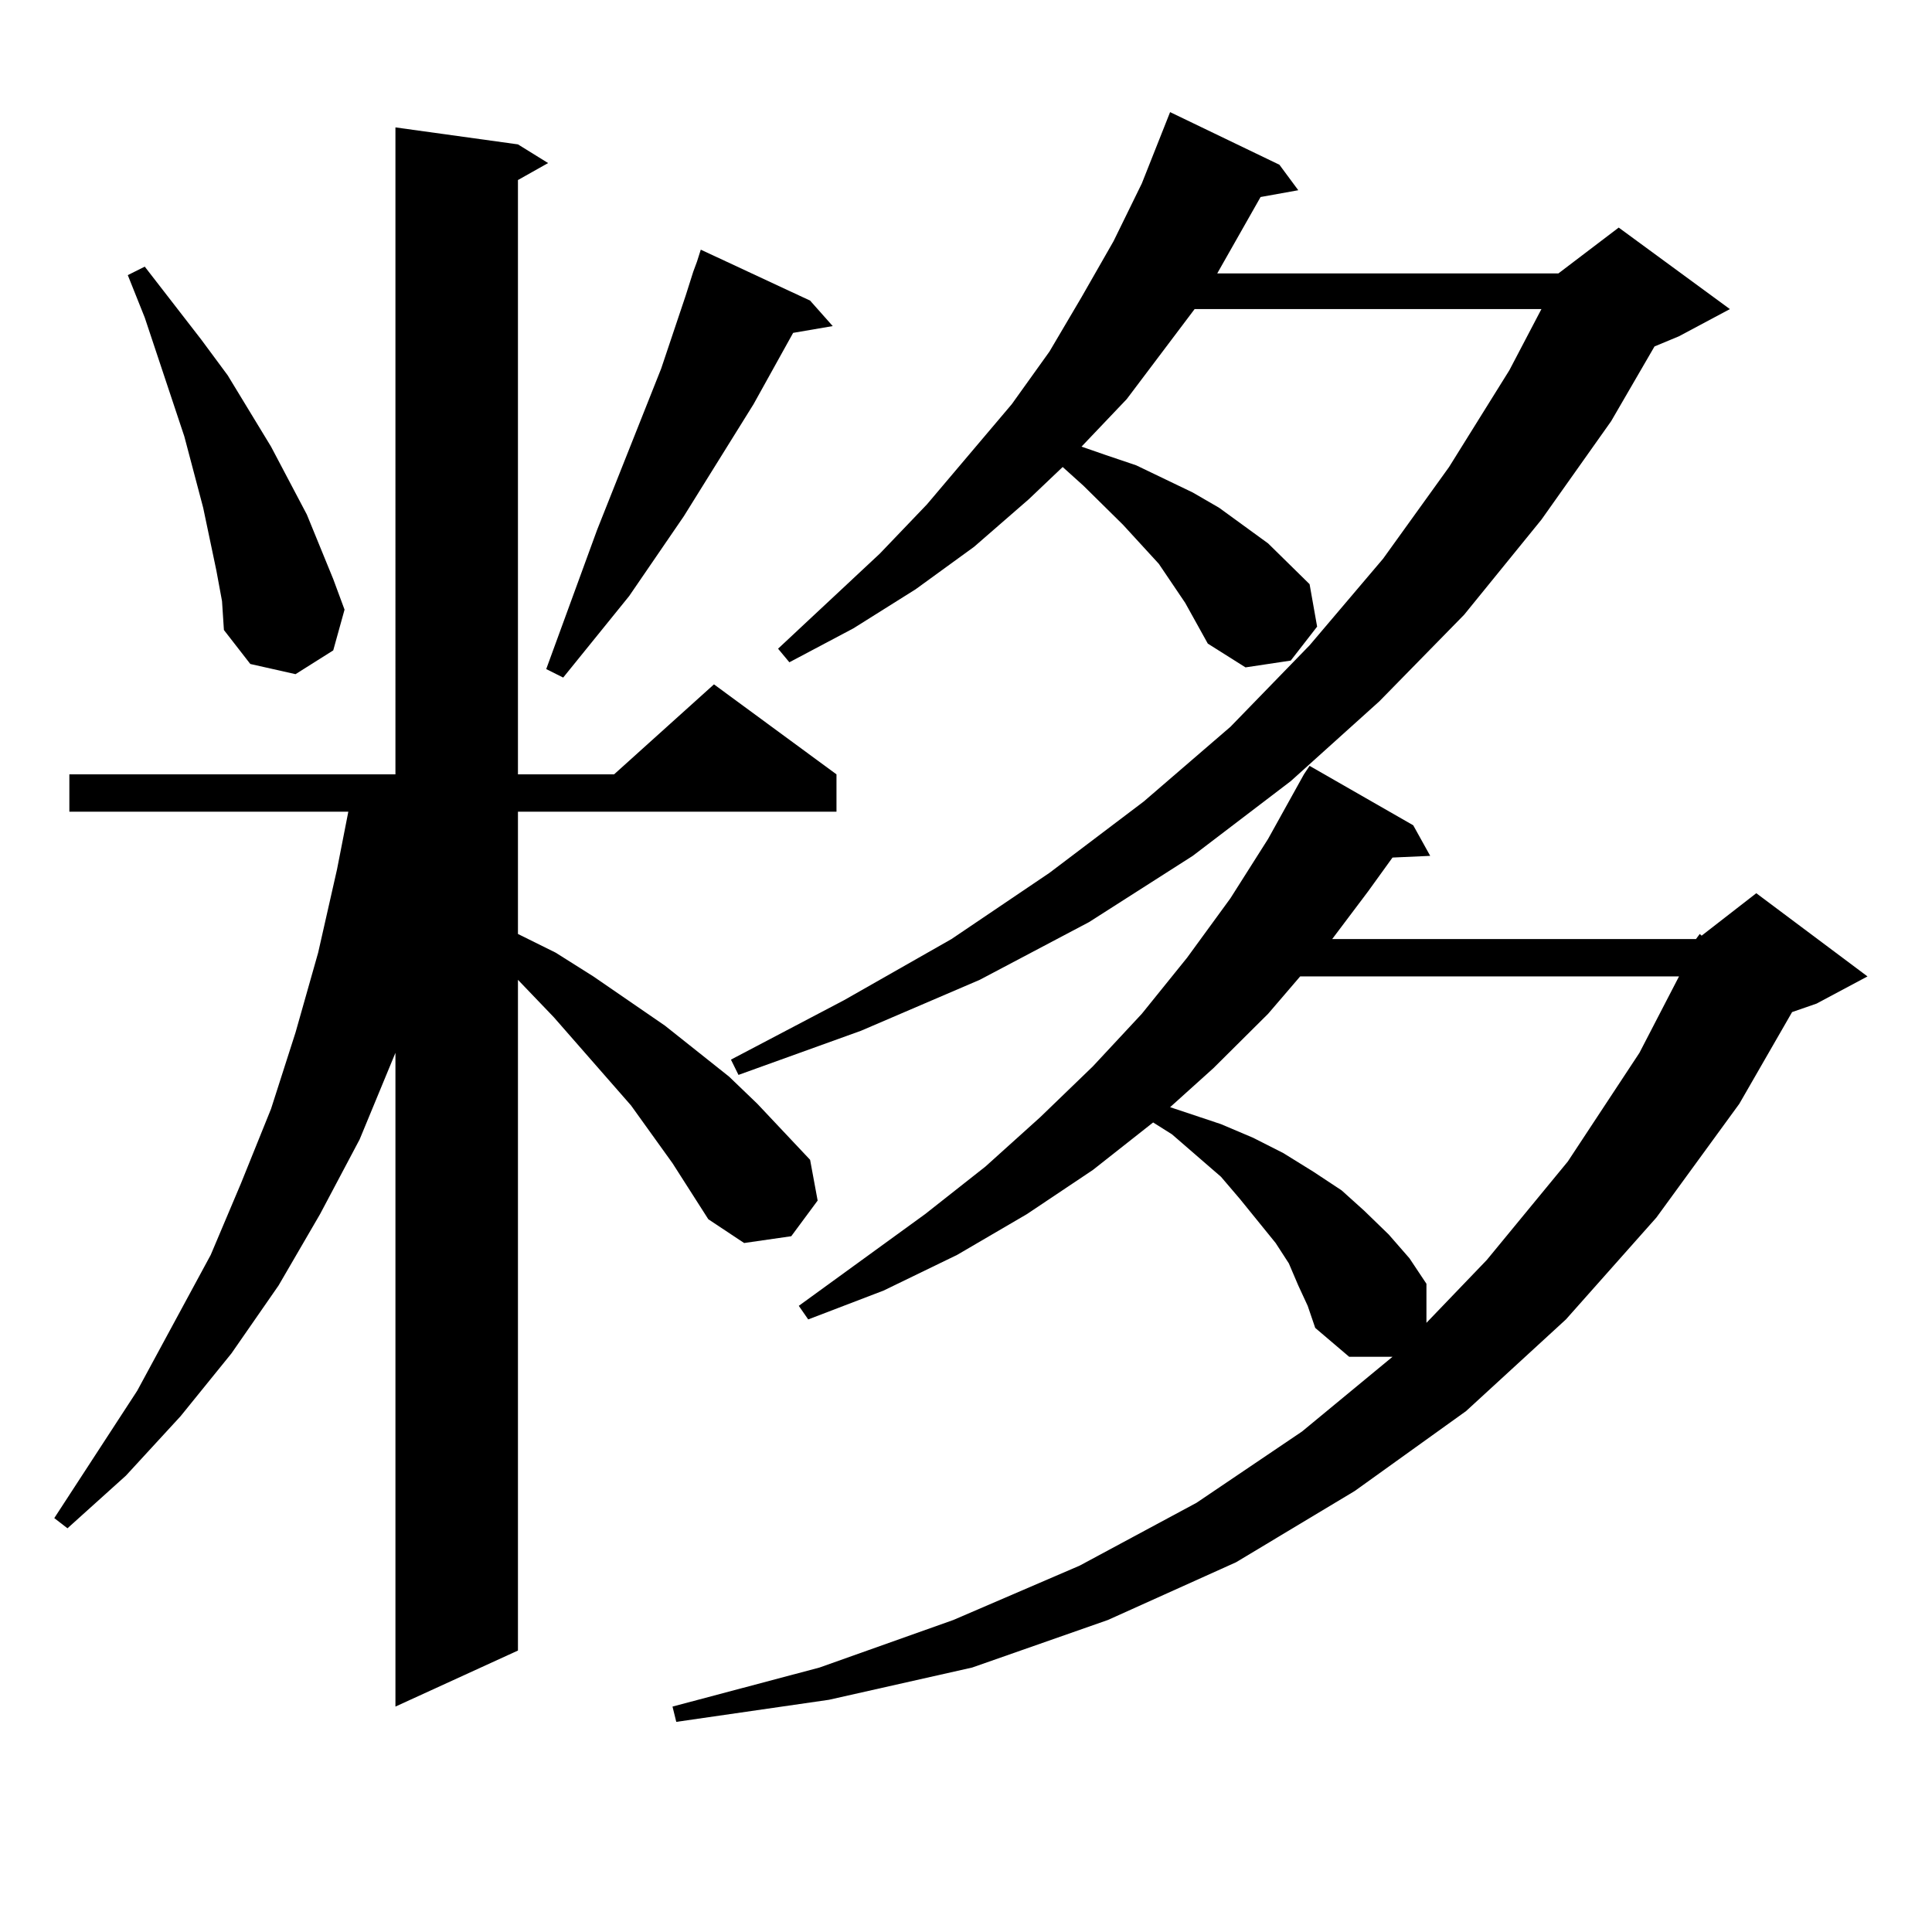 <?xml version="1.0" encoding="utf-8"?>
<!-- Generator: Adobe Illustrator 16.0.0, SVG Export Plug-In . SVG Version: 6.00 Build 0)  -->
<!DOCTYPE svg PUBLIC "-//W3C//DTD SVG 1.1//EN" "http://www.w3.org/Graphics/SVG/1.1/DTD/svg11.dtd">
<svg version="1.1" id="图层_1" xmlns="http://www.w3.org/2000/svg" xmlns:xlink="http://www.w3.org/1999/xlink" x="0px" y="0px"
	 width="1000px" height="1000px" viewBox="0 0 1000 1000" enable-background="new 0 0 1000 1000" xml:space="preserve">
<path d="M348.089,602.074l-21.463-29.883l-39.999-45.703l-18.536-19.336V854.32l-63.413,29.004V544.945l-18.536,44.824
	l-20.487,38.672l-21.463,36.914l-24.39,35.156l-26.341,32.52l-28.292,30.762l-30.243,27.246l-6.829-5.273l42.926-65.918
	l38.048-70.313l15.609-36.914l15.609-38.672l12.683-39.551l11.707-41.309l9.756-43.066l5.854-29.883H35.901v-19.336h168.776V65.941
	l63.413,8.789l15.609,9.668l-15.609,8.789v307.617h49.755l51.706-46.582l63.413,46.582v19.336H268.091v63.281l19.512,9.668
	l19.512,12.305l37.072,25.488l33.17,26.367l14.634,14.063l27.316,29.004l3.902,21.094l-13.658,18.457l-24.39,3.516l-18.536-12.305
	L348.089,602.074z M111.997,295.336l-6.829-32.52l-9.756-36.914l-20.487-61.523l-8.78-21.973l8.78-4.395l29.268,37.793
	l13.658,18.457l22.438,36.914l18.536,35.156l13.658,33.398l5.854,15.82l-5.854,21.094l-19.512,12.305l-23.414-5.273l-13.658-17.578
	l-0.976-14.941L111.997,295.336z M358.82,140.648l1.951-5.273l1.951-6.152l56.584,26.367l11.707,13.184l-20.487,3.516
	l-20.487,36.914l-36.097,58.008L325.65,308.52l-34.146,42.188l-8.78-4.395l26.341-72.07l33.17-83.496l12.683-37.793L358.82,140.648z
	 M877.832,486.059l1.951-2.637l0.976,0.879l28.292-21.973l57.56,43.066l-26.341,14.063l-12.683,4.395l-27.316,47.461l-42.926,58.887
	l-46.828,52.734l-51.706,47.461l-57.56,41.309l-61.462,36.914l-66.34,29.883l-70.242,24.609l-74.145,16.699l-79.022,11.426
	l-1.951-7.91l76.096-20.215l69.267-24.609l65.364-28.125l60.486-32.52l54.633-36.914l46.828-38.672h-22.438l-17.561-14.941
	l-3.902-11.426l-4.878-10.547l-4.878-11.426l-6.829-10.547l-18.536-22.852l-9.756-11.426l-25.365-21.973l-9.756-6.152
	l-31.219,24.609l-34.146,22.852l-36.097,21.094l-38.048,18.457l-39.023,14.941l-4.878-7.031l65.364-47.461l31.219-24.609
	l28.292-25.488l27.316-26.367l25.365-27.246l23.414-29.004l22.438-30.762l19.512-30.762l18.536-33.398l2.927-4.395l53.657,30.762
	l8.78,15.82l-19.512,0.879l-12.683,17.578l-18.536,24.609H877.832z M613.448,312.035L599.79,291.82l-18.536-20.215l-20.487-20.215
	l-10.731-9.668l-17.561,16.699l-28.292,24.609l-30.243,21.973l-32.194,20.215l-33.17,17.578l-5.854-7.031l52.682-49.219
	l24.39-25.488l43.901-51.855l19.512-27.246l16.585-28.125l16.585-29.004l14.634-29.883l14.634-36.914l56.584,27.246l9.756,13.184
	l-19.512,3.516l-22.438,39.551h176.581l31.219-23.73l57.56,42.188l-26.341,14.063l-12.683,5.273l-22.438,38.672l-36.097,50.977
	l-39.999,49.219l-43.901,44.824l-45.853,41.309l-50.73,38.672l-53.657,34.277l-56.584,29.883l-61.462,26.367l-63.413,22.852
	l-3.902-7.91l58.535-30.762l55.608-31.641l50.73-34.277l48.779-36.914l44.877-38.672l40.975-42.188l38.048-44.824l34.146-47.461
	l31.219-50.098l16.585-31.641H618.326l-35.121,46.582l-23.414,24.609l12.683,4.395l15.609,5.273l14.634,7.031l14.634,7.031
	l13.658,7.91l25.365,18.457l21.463,21.094l3.902,21.973l-13.658,17.578l-23.414,3.516l-19.512-12.305L613.448,312.035z
	 M672.959,505.395l-16.585,19.336l-28.292,28.125l-22.438,20.215l26.341,8.789l16.585,7.031l15.609,7.91l15.609,9.668l14.634,9.668
	l11.707,10.547l12.683,12.305l10.731,12.305l8.78,13.184v20.215l31.219-32.52l41.95-50.977l37.072-56.25l20.487-39.551H672.959z"/>
</svg>
